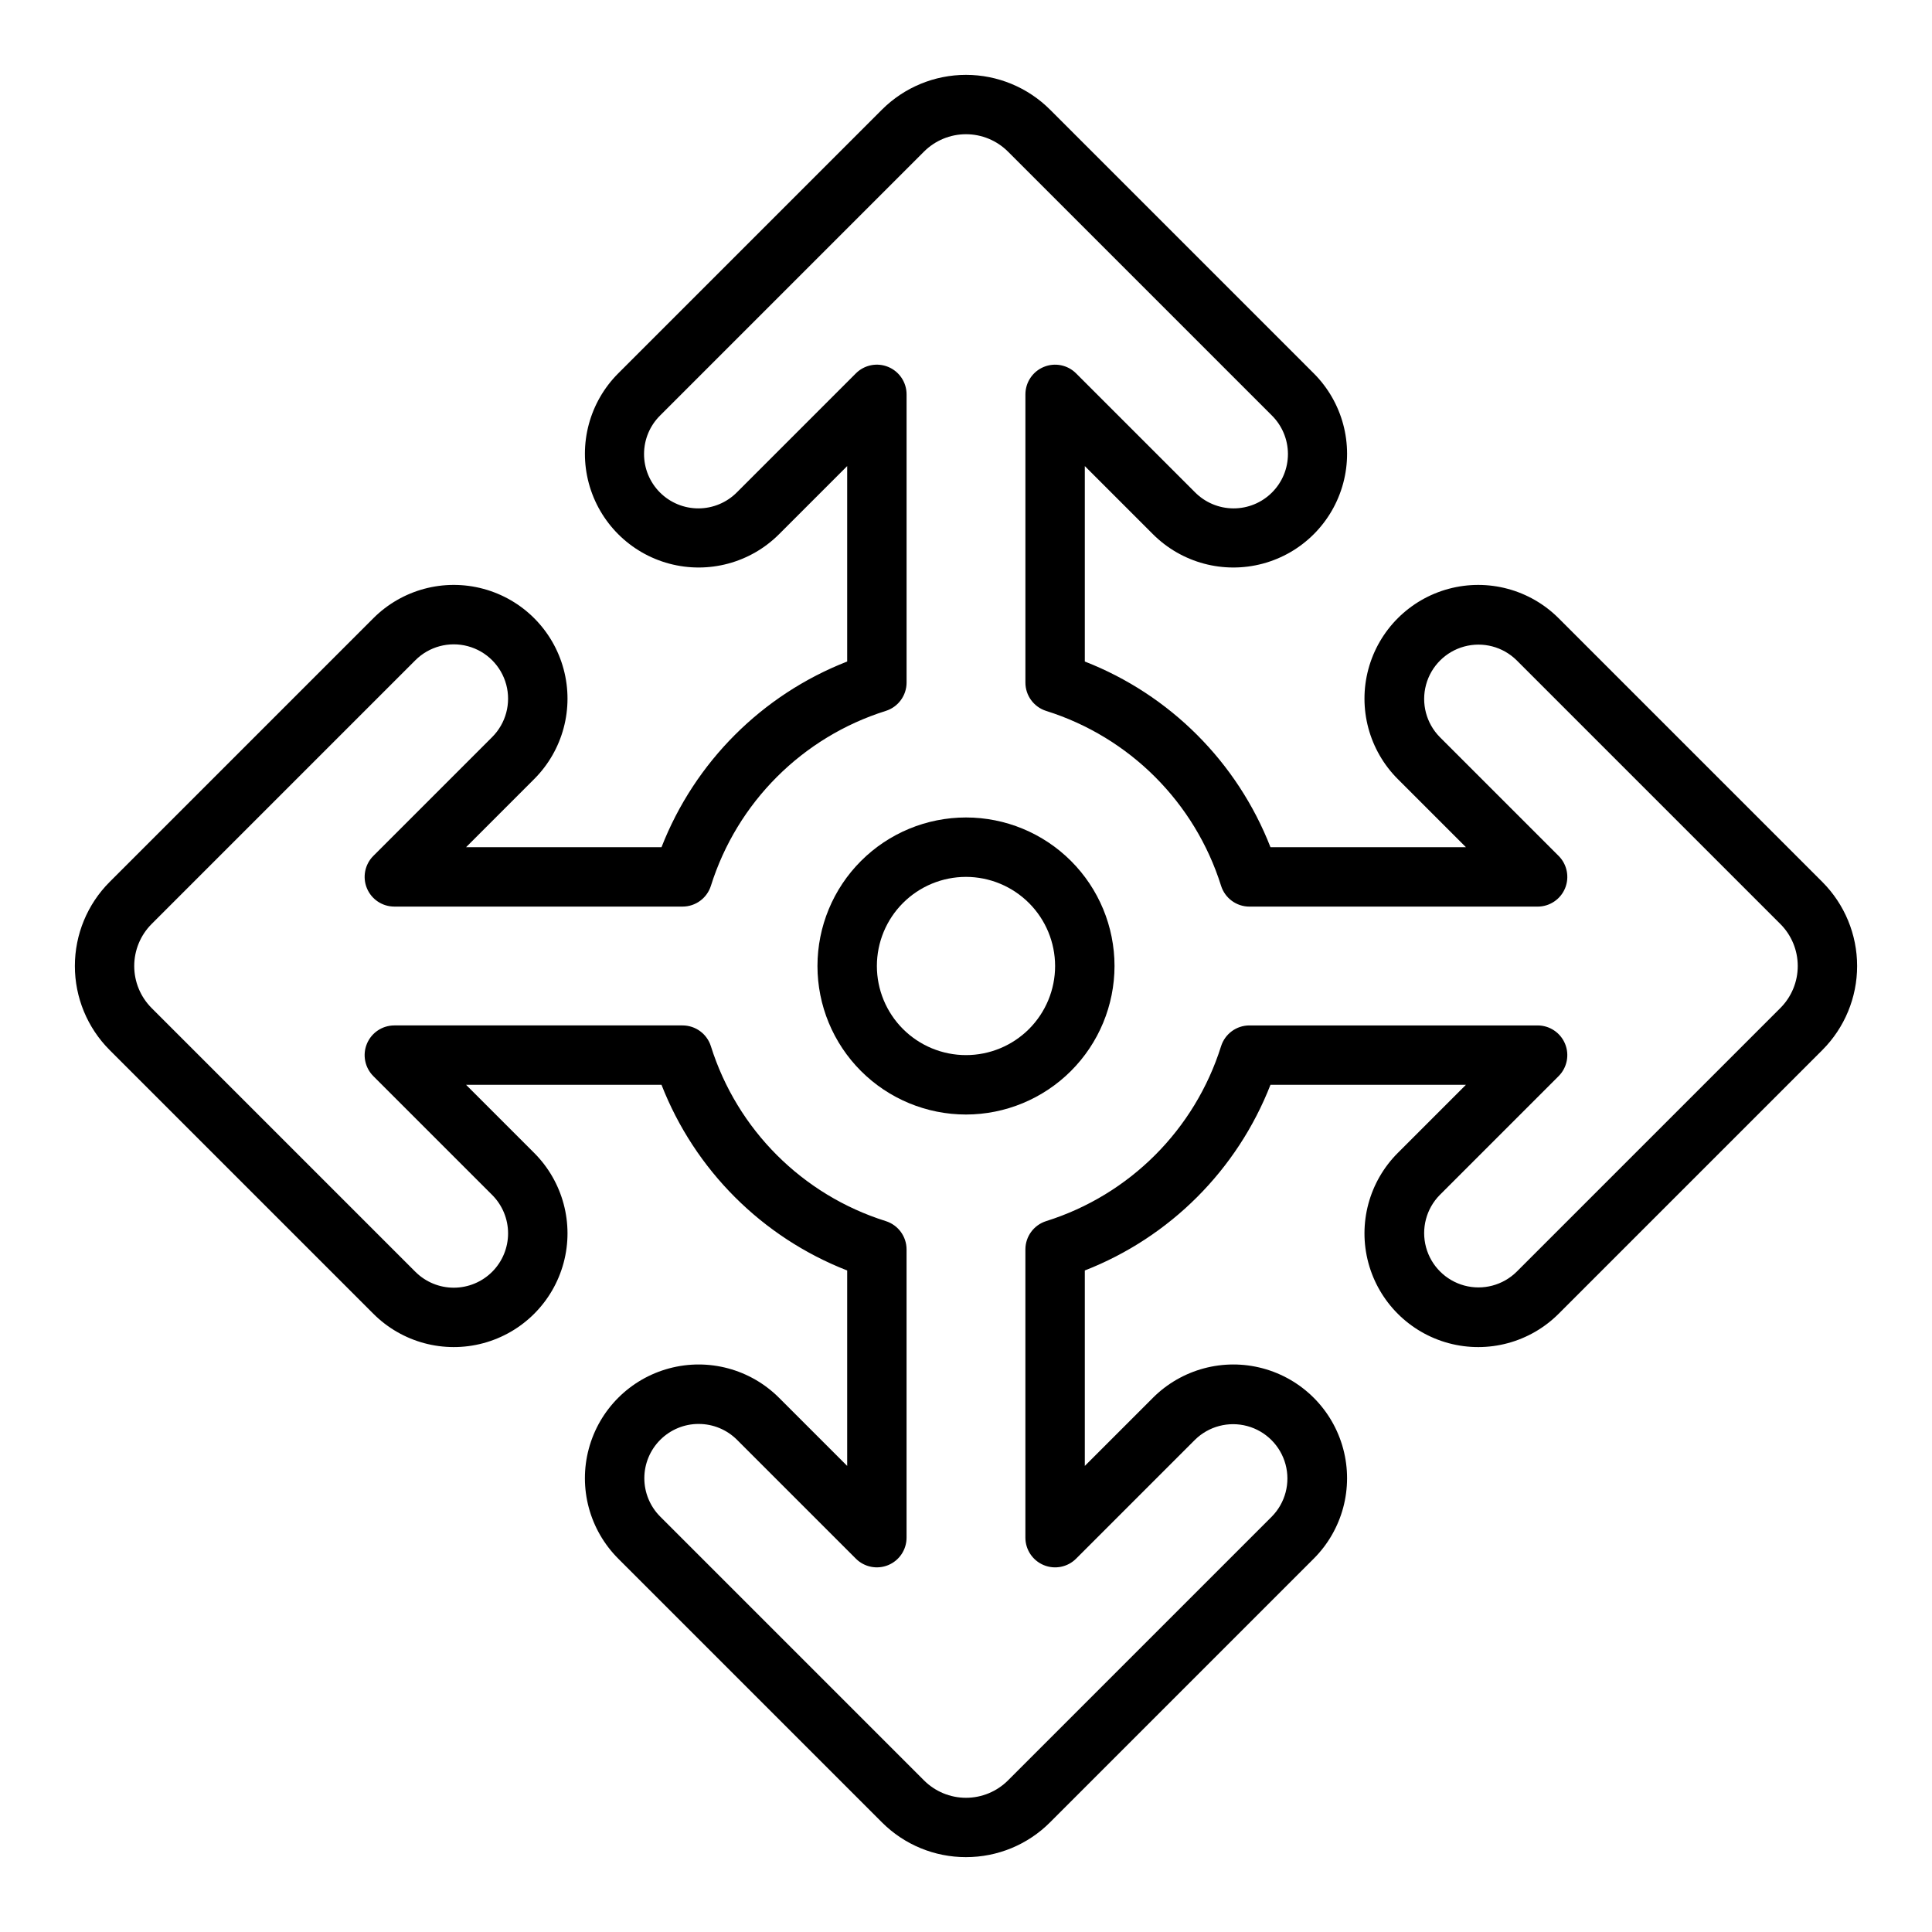 <?xml version="1.0" encoding="UTF-8"?>
<!-- Uploaded to: ICON Repo, www.iconrepo.com, Generator: ICON Repo Mixer Tools -->
<svg fill="#000000" width="800px" height="800px" version="1.1" viewBox="144 144 512 512" xmlns="http://www.w3.org/2000/svg">
 <g>
  <path d="m400 636.16c-8.352 0.012-16.367-3.301-22.27-9.211l-69.898-69.898h0.004c-7.613-7.613-10.59-18.711-7.801-29.109 2.785-10.402 10.91-18.527 21.312-21.312 10.398-2.789 21.496 0.188 29.109 7.801l18.055 18.051v-51.793c-22.555-8.805-40.395-26.648-49.203-49.199h-51.793l18.051 18.051c7.613 7.613 10.59 18.711 7.801 29.109-2.785 10.402-10.91 18.527-21.312 21.312-10.398 2.789-21.496-0.188-29.109-7.801l-69.898-69.895c-5.898-5.91-9.207-13.918-9.207-22.266 0-8.352 3.309-16.359 9.207-22.27l69.898-69.898c7.613-7.613 18.711-10.586 29.109-7.797 10.402 2.785 18.527 10.91 21.312 21.309 2.789 10.402-0.188 21.5-7.801 29.113l-18.051 18.055h51.793c8.809-22.555 26.648-40.395 49.203-49.203v-51.793l-18.051 18.051c-7.613 7.613-18.711 10.586-29.113 7.801-10.402-2.785-18.523-10.91-21.312-21.312-2.785-10.398 0.188-21.496 7.801-29.109l69.898-69.898c5.91-5.898 13.918-9.211 22.266-9.211s16.355 3.312 22.266 9.211l69.898 69.898c7.613 7.613 10.59 18.711 7.801 29.109-2.785 10.402-10.91 18.527-21.312 21.312-10.398 2.785-21.496-0.188-29.109-7.801l-18.055-18.051v51.793c22.551 8.805 40.395 26.648 49.199 49.203h51.797l-18.055-18.055c-7.613-7.613-10.586-18.711-7.801-29.109 2.789-10.402 10.914-18.527 21.312-21.312 10.402-2.785 21.5 0.188 29.113 7.801l69.898 69.898c5.894 5.91 9.207 13.918 9.207 22.266s-3.312 16.355-9.207 22.266l-69.898 69.898c-7.613 7.613-18.711 10.586-29.113 7.801-10.398-2.785-18.523-10.91-21.312-21.312-2.785-10.398 0.188-21.496 7.801-29.109l18.051-18.055h-51.793c-8.805 22.551-26.648 40.395-49.199 49.199v51.797l18.051-18.051v-0.004c7.613-7.613 18.711-10.586 29.109-7.801 10.402 2.789 18.527 10.91 21.312 21.312 2.789 10.402-0.188 21.496-7.801 29.113l-69.898 69.898c-5.898 5.906-13.914 9.219-22.262 9.207zm-70.852-114.8c-3.816-0.004-7.477 1.512-10.176 4.211-2.699 2.699-4.219 6.359-4.219 10.176 0 3.816 1.52 7.477 4.219 10.176l69.898 69.898c2.949 2.953 6.957 4.613 11.133 4.613 4.176 0 8.18-1.66 11.133-4.613l69.898-69.898c3.594-3.644 4.981-8.922 3.644-13.863-1.34-4.941-5.199-8.801-10.137-10.137-4.941-1.336-10.223 0.051-13.867 3.644l-31.488 31.488c-2.25 2.258-5.637 2.934-8.582 1.715-2.945-1.219-4.863-4.094-4.863-7.277v-76.375c0-3.438 2.231-6.477 5.512-7.512 22.094-6.945 39.398-24.25 46.344-46.344 1.035-3.281 4.074-5.512 7.512-5.512h76.375c3.184 0 6.055 1.918 7.273 4.859 1.215 2.941 0.543 6.328-1.707 8.578l-31.488 31.488c-3.594 3.644-4.981 8.926-3.644 13.867 1.336 4.938 5.195 8.797 10.137 10.137 4.941 1.336 10.219-0.051 13.863-3.644l69.898-69.898c2.953-2.953 4.609-6.957 4.609-11.133s-1.656-8.184-4.609-11.133l-69.898-69.898c-3.644-3.594-8.922-4.981-13.863-3.644-4.941 1.336-8.801 5.195-10.137 10.137-1.336 4.941 0.051 10.219 3.644 13.863l31.488 31.488c2.25 2.25 2.926 5.637 1.711 8.582-1.219 2.941-4.09 4.859-7.273 4.859h-76.375c-3.438 0-6.477-2.231-7.512-5.512-6.945-22.094-24.25-39.398-46.344-46.344-3.281-1.031-5.512-4.074-5.512-7.512v-76.375c0-3.184 1.918-6.055 4.859-7.273 2.941-1.219 6.328-0.547 8.578 1.707l31.488 31.488c2.695 2.731 6.367 4.273 10.199 4.289 3.836 0.012 7.519-1.504 10.23-4.219 2.715-2.711 4.231-6.394 4.219-10.23-0.016-3.836-1.559-7.508-4.289-10.199l-69.898-69.895c-2.953-2.953-6.957-4.613-11.133-4.613s-8.184 1.66-11.133 4.613l-69.898 69.898c-2.734 2.691-4.277 6.363-4.289 10.199-0.016 3.836 1.504 7.516 4.215 10.23 2.711 2.711 6.394 4.231 10.23 4.215 3.836-0.012 7.508-1.559 10.199-4.289l31.488-31.488c2.25-2.254 5.637-2.93 8.582-1.711 2.941 1.219 4.859 4.09 4.859 7.277v76.371c0 3.438-2.231 6.481-5.512 7.512-22.094 6.945-39.398 24.25-46.344 46.344-1.031 3.281-4.074 5.512-7.512 5.512h-76.375c-3.188 0-6.059-1.918-7.277-4.859s-0.543-6.328 1.711-8.578l31.488-31.488c3.633-3.637 5.055-8.938 3.723-13.906-1.332-4.965-5.211-8.848-10.18-10.176-4.965-1.332-10.266 0.09-13.902 3.727l-69.895 69.895c-2.949 2.957-4.606 6.961-4.606 11.133 0 4.176 1.656 8.18 4.606 11.137l69.898 69.898v-0.004c2.699 2.703 6.359 4.219 10.176 4.219 3.82 0 7.481-1.516 10.18-4.215 2.699-2.699 4.215-6.363 4.215-10.18 0-3.816-1.516-7.481-4.215-10.18l-31.488-31.488c-2.254-2.25-2.93-5.637-1.711-8.578 1.219-2.945 4.09-4.863 7.277-4.863h76.371c3.438 0 6.481 2.231 7.512 5.512 6.945 22.094 24.25 39.398 46.344 46.344 3.281 1.035 5.512 4.074 5.512 7.512v76.375c0 3.188-1.918 6.059-4.859 7.277-2.941 1.215-6.328 0.543-8.578-1.711l-31.488-31.488c-2.699-2.699-6.359-4.215-10.176-4.207z"/>
  <path d="m400 439.36c-10.441 0-20.453-4.148-27.832-11.527-7.383-7.383-11.531-17.395-11.531-27.832 0-10.441 4.148-20.453 11.531-27.832 7.379-7.383 17.391-11.531 27.832-11.531 10.438 0 20.449 4.148 27.832 11.531 7.379 7.379 11.527 17.391 11.527 27.832-0.012 10.434-4.164 20.438-11.543 27.816s-17.383 11.531-27.816 11.543zm0-62.977c-6.266 0-12.273 2.488-16.699 6.918-4.43 4.426-6.918 10.434-6.918 16.699 0 6.262 2.488 12.27 6.918 16.699 4.426 4.426 10.434 6.914 16.699 6.914 6.262 0 12.27-2.488 16.699-6.914 4.426-4.43 6.914-10.438 6.914-16.699-0.008-6.262-2.496-12.266-6.926-16.691-4.426-4.426-10.43-6.918-16.688-6.926z"/>
 </g>
</svg>